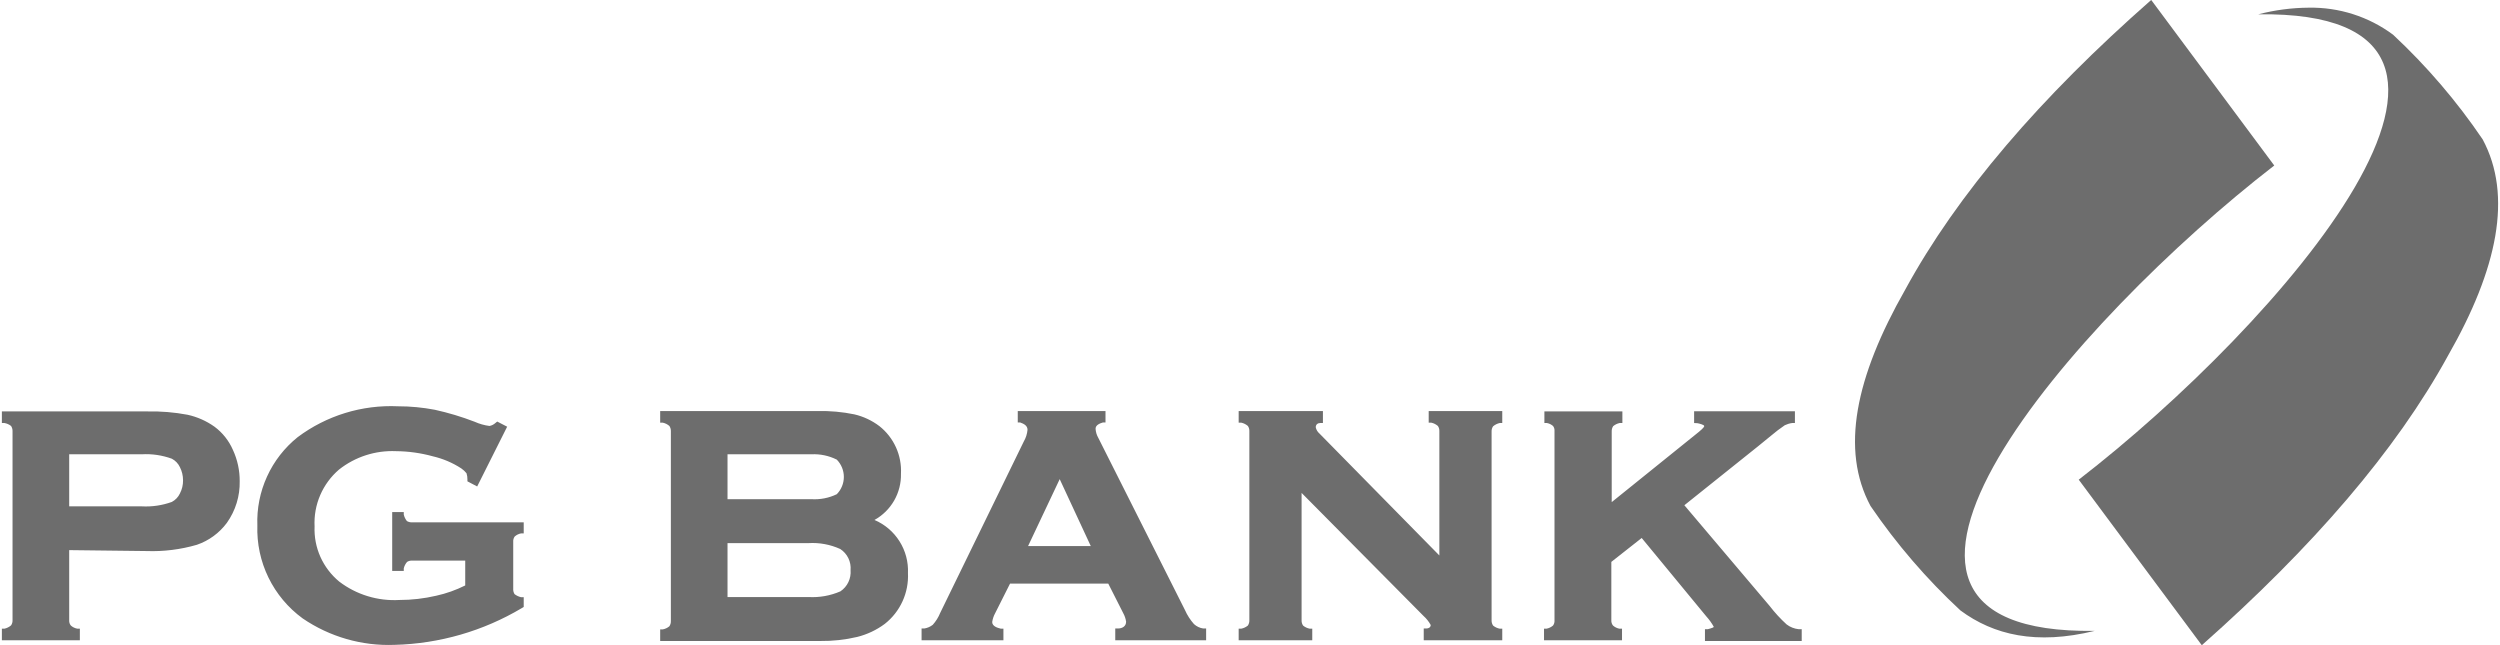 <svg width="124" height="32" viewBox="0 0 124 32" fill="none" xmlns="http://www.w3.org/2000/svg">
<path d="M114.51 0.381C113.666 0.387 112.826 0.498 112.01 0.71C126.726 0.5 112.995 16.155 103.105 23.792L109.209 32.003C114.683 27.158 118.834 22.369 121.425 17.634C123.879 13.345 124.637 9.705 123.14 6.913C121.858 5.022 120.368 3.281 118.697 1.722C117.488 0.824 116.016 0.353 114.51 0.381Z" fill="#6D6D6D"/>
<path fill-rule="evenodd" clip-rule="evenodd" d="M36.085 24.759H40.236C40.673 24.788 41.11 24.703 41.504 24.513C41.729 24.284 41.855 23.976 41.855 23.655C41.855 23.334 41.729 23.026 41.504 22.797C41.111 22.601 40.674 22.51 40.236 22.533H36.085V24.759ZM3.432 25.115H7.027C7.535 25.143 8.044 25.069 8.523 24.896C8.699 24.803 8.84 24.656 8.924 24.476C9.03 24.273 9.083 24.048 9.079 23.819C9.079 23.594 9.026 23.372 8.924 23.172C8.84 22.992 8.699 22.844 8.523 22.752C8.044 22.578 7.535 22.503 7.027 22.533H3.432V25.115ZM54.103 27.085L52.561 23.765L50.992 27.085H54.103ZM36.085 29.613H40.099C40.643 29.644 41.187 29.547 41.686 29.33C41.856 29.215 41.992 29.058 42.08 28.873C42.168 28.689 42.205 28.484 42.188 28.281C42.206 28.076 42.168 27.87 42.078 27.685C41.988 27.5 41.85 27.343 41.677 27.231C41.183 27.006 40.641 26.906 40.099 26.939H36.085V29.613ZM106.7 -0.002L112.803 8.209C102.923 15.845 89.183 31.501 103.899 31.291C100.988 32.003 98.881 31.492 97.239 30.279C95.562 28.724 94.066 26.985 92.777 25.096C91.281 22.305 92.029 18.71 94.493 14.377C97.075 9.632 101.198 4.833 106.7 -0.002ZM81.428 26.684L79.922 27.87V30.762C79.916 30.858 79.945 30.952 80.005 31.027C80.093 31.105 80.2 31.158 80.315 31.182H80.452V31.757H76.583V31.182H76.711C76.829 31.159 76.939 31.105 77.03 31.027C77.086 30.95 77.112 30.856 77.103 30.762V21.383C77.112 21.292 77.086 21.201 77.03 21.128C76.944 21.054 76.841 21.004 76.729 20.982H76.602V20.407H80.47V20.982H80.333C80.216 21.007 80.106 21.06 80.014 21.137C79.962 21.215 79.937 21.308 79.941 21.401V24.905L84.265 21.42C84.32 21.374 84.521 21.21 84.53 21.137C84.539 21.064 84.247 21 84.192 20.991L84.028 20.982V20.398H89.028V20.982H88.891C88.764 20.999 88.641 21.036 88.526 21.091C88.285 21.255 88.053 21.431 87.832 21.62L87.194 22.14L83.544 25.06L87.778 30.06C88.03 30.388 88.311 30.693 88.617 30.972C88.792 31.105 89.001 31.187 89.219 31.209H89.365V31.793H84.566V31.209H84.703C84.703 31.209 85.004 31.136 85.004 31.091C84.903 30.907 84.78 30.735 84.639 30.58L81.428 26.684ZM64.559 24.449V30.762C64.555 30.856 64.58 30.948 64.632 31.027C64.726 31.105 64.839 31.159 64.96 31.182H65.088V31.757H61.438V31.182H61.566C61.687 31.159 61.8 31.105 61.895 31.027C61.946 30.948 61.972 30.856 61.968 30.762V21.383C61.972 21.293 61.946 21.203 61.895 21.128C61.8 21.047 61.688 20.99 61.566 20.964H61.438V20.389H65.617V20.982H65.48C65.362 20.982 65.261 21.055 65.261 21.192C65.285 21.313 65.35 21.422 65.444 21.502L71.392 27.551V21.383C71.396 21.293 71.371 21.203 71.319 21.128C71.225 21.047 71.112 20.99 70.991 20.964H70.863V20.389H74.512V20.982H74.385C74.263 21.009 74.15 21.065 74.056 21.146C74.005 21.221 73.979 21.311 73.983 21.401V30.762C73.979 30.856 74.005 30.948 74.056 31.027C74.151 31.105 74.264 31.159 74.385 31.182H74.512V31.757H70.617V31.173H70.754C70.854 31.173 70.963 31.118 70.963 30.999C70.871 30.831 70.751 30.68 70.608 30.552L64.559 24.449ZM54.97 28.947H50.098L49.359 30.416C49.285 30.552 49.235 30.7 49.213 30.853C49.213 31.063 49.478 31.145 49.642 31.182H49.77V31.757H45.71V31.173H45.847C46 31.148 46.144 31.086 46.266 30.99C46.42 30.818 46.544 30.62 46.631 30.406L50.782 21.894C50.884 21.718 50.946 21.522 50.965 21.319C50.965 21.11 50.782 21.018 50.6 20.954H50.481V20.389H54.833V20.954H54.705C54.55 21 54.34 21.082 54.34 21.265C54.35 21.425 54.396 21.582 54.477 21.721L58.775 30.26C58.886 30.513 59.037 30.747 59.221 30.954C59.348 31.071 59.507 31.147 59.678 31.173H59.824V31.757H55.317V31.173H55.454C55.654 31.173 55.855 31.072 55.855 30.835C55.833 30.684 55.783 30.539 55.709 30.406L54.97 28.947ZM43.374 25.79C43.886 26.008 44.32 26.378 44.616 26.849C44.913 27.32 45.059 27.87 45.035 28.427C45.058 28.907 44.965 29.387 44.765 29.825C44.565 30.263 44.264 30.647 43.885 30.945C43.476 31.249 43.011 31.469 42.517 31.592C41.919 31.733 41.306 31.8 40.692 31.793H32.745V31.218H32.873C32.994 31.195 33.107 31.142 33.202 31.063C33.253 30.985 33.279 30.892 33.275 30.799V21.392C33.279 21.299 33.253 21.206 33.202 21.128C33.108 21.047 32.995 20.99 32.873 20.964H32.745V20.389H40.555C41.167 20.374 41.78 20.429 42.38 20.553C42.83 20.659 43.252 20.858 43.62 21.137C43.974 21.417 44.255 21.778 44.441 22.189C44.627 22.6 44.711 23.049 44.688 23.5C44.698 23.965 44.581 24.424 44.35 24.828C44.118 25.231 43.781 25.564 43.374 25.79ZM3.432 27.286V30.771C3.427 30.864 3.456 30.955 3.514 31.027C3.604 31.107 3.715 31.16 3.833 31.182H3.961V31.757H0.093V31.182H0.221C0.342 31.156 0.455 31.099 0.549 31.018C0.6 30.943 0.626 30.853 0.622 30.762V21.392C0.626 21.299 0.6 21.206 0.549 21.128C0.453 21.053 0.34 21.003 0.221 20.982H0.093V20.407H7.309C7.976 20.393 8.643 20.448 9.298 20.571C9.781 20.676 10.237 20.878 10.639 21.164C11.039 21.461 11.353 21.858 11.552 22.314C11.777 22.8 11.892 23.329 11.889 23.865C11.905 24.606 11.681 25.332 11.251 25.936C10.876 26.44 10.358 26.819 9.764 27.022C8.955 27.257 8.114 27.362 7.273 27.332L3.432 27.286ZM23.075 27.806H20.456C20.363 27.799 20.271 27.821 20.192 27.87C20.112 27.962 20.056 28.071 20.027 28.189V28.317H19.453V25.398H20.027V25.525C20.055 25.642 20.108 25.751 20.183 25.845C20.265 25.893 20.361 25.915 20.456 25.909H25.976V26.456H25.848C25.73 26.477 25.619 26.531 25.529 26.611C25.473 26.688 25.448 26.782 25.456 26.876V29.193C25.448 29.289 25.471 29.384 25.52 29.467C25.616 29.542 25.729 29.595 25.848 29.622H25.976V30.105L25.885 30.16C23.972 31.3 21.797 31.928 19.571 31.985C17.949 32.048 16.35 31.587 15.009 30.671C14.288 30.144 13.706 29.449 13.315 28.646C12.924 27.843 12.735 26.956 12.765 26.064C12.733 25.228 12.898 24.397 13.245 23.637C13.591 22.876 14.111 22.208 14.763 21.684C16.196 20.611 17.957 20.07 19.745 20.152C20.357 20.152 20.968 20.21 21.569 20.325C22.24 20.473 22.899 20.671 23.54 20.918C23.775 21.024 24.024 21.095 24.279 21.128C24.388 21.107 24.489 21.057 24.571 20.982L24.662 20.909L25.155 21.164L23.668 24.129L23.184 23.874V23.774C23.186 23.671 23.17 23.57 23.139 23.473C23.065 23.382 22.979 23.302 22.883 23.235C22.451 22.953 21.972 22.75 21.469 22.633C20.874 22.469 20.261 22.383 19.644 22.378C18.622 22.333 17.619 22.656 16.816 23.29C16.412 23.636 16.093 24.07 15.882 24.559C15.672 25.047 15.576 25.578 15.603 26.109C15.581 26.629 15.68 27.146 15.892 27.621C16.105 28.096 16.424 28.515 16.825 28.846C17.679 29.497 18.737 29.82 19.808 29.759C20.423 29.759 21.035 29.688 21.633 29.549C22.133 29.439 22.617 29.267 23.075 29.038V27.806Z" fill="#6D6D6D"/>
</svg>
